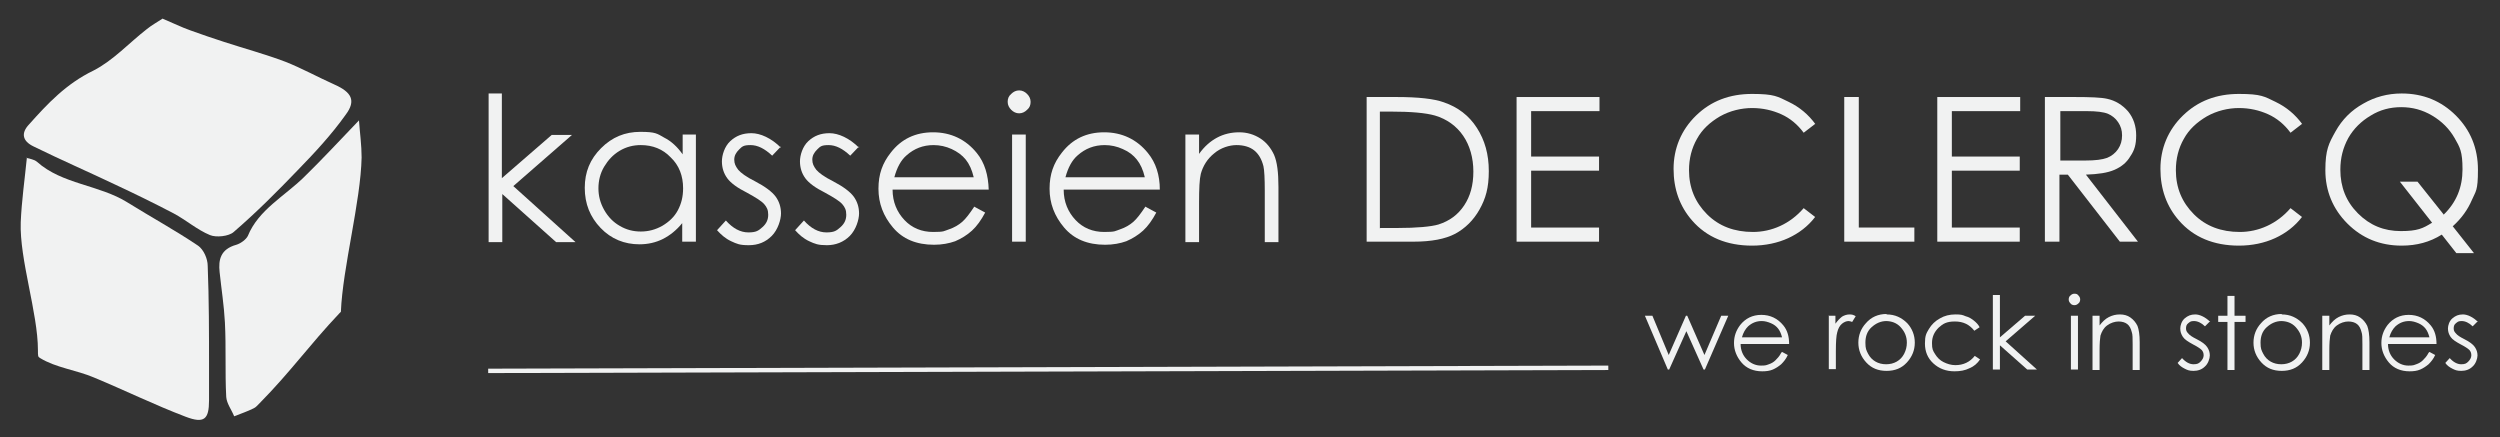 <?xml version="1.0" encoding="UTF-8"?>
<svg xmlns="http://www.w3.org/2000/svg" version="1.1" viewBox="0 0 566.9 99.2">
  <rect x="0" y="0" width="566.9" height="99.2" fill="#333333" stroke="none"/>
  <defs>
    <style>
      .cls-1, .cls-2, .cls-3 {
        fill: #f1f2f2;
      }

      .cls-2 {
        fill-rule: evenodd;
      }

      .cls-3 {
        stroke: #f1f2f2;
        stroke-miterlimit: 10;
      }
    </style>
  </defs>
  <!-- Generator: Adobe Illustrator 28.7.1, SVG Export Plug-In . SVG Version: 1.2.0 Build 142)  -->
  <g>
    <g id="Layer_1">
      <g>
        <path class="cls-2" d="M36.8,4.2c2.4,1,4.4,2,6.4,2.7,2.5.9,5.1,1.8,7.6,2.6,4.6,1.5,9.4,2.8,13.9,4.5,3.8,1.5,7.4,3.5,11.2,5.2,3.8,1.7,4.9,3.6,2.5,6.8-3.2,4.5-7,8.6-10.9,12.6-4.6,4.8-9.4,9.6-14.5,14-1.1,1-4,1.3-5.4.7-2.9-1.2-5.4-3.4-8.2-4.9-4.4-2.3-8.9-4.5-13.4-6.6-6.1-2.9-12.3-5.6-18.4-8.6-2.5-1.2-2.9-3-1-5,4.2-4.7,8.4-9.2,14.6-12.2,4.5-2.3,8.1-6.3,12.1-9.4,1.1-.9,2.4-1.6,3.6-2.4Z"/>
        <path class="cls-2" d="M6,35.8c.6.2,1.7.3,2.4.9,5.7,5.1,14.1,5.2,20.5,9.2,5.3,3.3,10.8,6.3,16,9.8,1.3.9,2.2,3,2.2,4.6.3,7.6.3,15.3.3,22.9,0,2.5,0,5,0,7.6,0,4.3-1.1,5.3-5.3,3.7-7.1-2.7-13.8-6-20.8-8.9-4-1.7-8.6-2.2-12.2-4.4-.5-.3-.5-.4-.5-1.8,0-8.4-4.2-20.6-3.9-29,.2-4.8.9-9.7,1.4-14.7Z"/>
        <path class="cls-2" d="M77,71c-6.9,7.3-11.1,13.3-18.1,20.4-.4.4-.9,1-1.4,1.2-1.4.7-2.9,1.2-4.4,1.8-.6-1.5-1.7-2.9-1.8-4.4-.3-5.6,0-11.2-.3-16.9-.2-3.8-.8-7.6-1.2-11.4-.3-2.8.2-5.2,3.8-6.2,1-.3,2.2-1.2,2.6-2,2.4-5.9,8.3-9,12.7-13.3,4.1-4,8-8.2,12.5-12.9.2,2.8.6,5.6.6,8.4-.2,10-4.3,25-4.7,35"/>
      </g>
      <g>
        <path class="cls-1" d="M110.7,21.2h3.1v19.2l11.3-9.8h4.6l-13.3,11.6,14.1,12.7h-4.4l-12.2-10.9v10.9h-3.1V21.2Z"/>
        <path class="cls-1" d="M157.8,30.5v24.3h-3.1v-4.2c-1.3,1.6-2.8,2.8-4.4,3.6-1.6.8-3.4,1.2-5.3,1.2-3.4,0-6.4-1.2-8.8-3.7-2.4-2.5-3.6-5.5-3.6-9.1s1.2-6.5,3.7-9c2.5-2.5,5.4-3.7,8.9-3.7s3.8.4,5.4,1.3c1.6.8,3,2.1,4.2,3.8v-4.5h3.1ZM145.3,32.9c-1.7,0-3.3.4-4.8,1.3-1.5.9-2.6,2.1-3.5,3.6-.9,1.5-1.3,3.2-1.3,4.9s.4,3.3,1.3,4.9c.9,1.6,2.1,2.8,3.5,3.6,1.5.9,3.1,1.3,4.8,1.3s3.3-.4,4.9-1.3c1.5-.9,2.7-2,3.5-3.5.8-1.5,1.2-3.1,1.2-5,0-2.8-.9-5.2-2.8-7-1.8-1.9-4.1-2.8-6.8-2.8Z"/>
        <path class="cls-1" d="M177.1,33.2l-2,2.1c-1.7-1.6-3.3-2.4-4.9-2.4s-1.9.3-2.6,1c-.7.7-1.1,1.4-1.1,2.3s.3,1.5.9,2.3c.6.7,1.8,1.6,3.8,2.6,2.3,1.2,3.9,2.4,4.7,3.5.8,1.1,1.2,2.4,1.2,3.8s-.7,3.7-2.1,5.1c-1.4,1.4-3.1,2.1-5.2,2.1s-2.7-.3-4-.9c-1.3-.6-2.3-1.5-3.2-2.5l2-2.2c1.6,1.8,3.3,2.7,5.1,2.7s2.3-.4,3.2-1.2c.9-.8,1.3-1.7,1.3-2.8s-.3-1.7-.9-2.4c-.6-.7-1.9-1.5-3.9-2.6-2.2-1.1-3.7-2.2-4.5-3.3-.8-1.1-1.2-2.4-1.2-3.8s.6-3.4,1.9-4.6c1.3-1.2,2.8-1.8,4.8-1.8s4.5,1.1,6.7,3.3Z"/>
        <path class="cls-1" d="M194.8,33.2l-2,2.1c-1.7-1.6-3.3-2.4-4.9-2.4s-1.9.3-2.6,1c-.7.7-1.1,1.4-1.1,2.3s.3,1.5.9,2.3c.6.7,1.8,1.6,3.8,2.6,2.3,1.2,3.9,2.4,4.7,3.5.8,1.1,1.2,2.4,1.2,3.8s-.7,3.7-2.1,5.1c-1.4,1.4-3.2,2.1-5.2,2.1s-2.7-.3-4-.9c-1.3-.6-2.3-1.5-3.2-2.5l2-2.2c1.6,1.8,3.3,2.7,5.1,2.7s2.3-.4,3.2-1.2c.9-.8,1.3-1.7,1.3-2.8s-.3-1.7-.9-2.4c-.6-.7-1.9-1.5-3.9-2.6-2.2-1.1-3.7-2.2-4.5-3.3-.8-1.1-1.2-2.4-1.2-3.8s.6-3.4,1.9-4.6c1.3-1.2,2.8-1.8,4.8-1.8s4.5,1.1,6.7,3.3Z"/>
        <path class="cls-1" d="M220.8,46.8l2.6,1.4c-.9,1.7-1.9,3.1-3,4.1-1.1,1-2.4,1.8-3.8,2.4-1.4.5-3,.8-4.8.8-4,0-7.1-1.3-9.3-3.9-2.2-2.6-3.3-5.5-3.3-8.8s.9-5.8,2.8-8.2c2.4-3.1,5.6-4.6,9.6-4.6s7.4,1.6,9.9,4.7c1.8,2.2,2.6,5,2.7,8.3h-21.8c0,2.8,1,5.1,2.7,6.9,1.7,1.8,3.9,2.7,6.5,2.7s2.4-.2,3.6-.6c1.2-.4,2.2-1,3-1.7.8-.7,1.7-1.9,2.7-3.4ZM220.8,40.2c-.4-1.7-1-3-1.8-4-.8-1-1.9-1.8-3.2-2.4-1.3-.6-2.7-.9-4.1-.9-2.4,0-4.4.8-6.1,2.3-1.3,1.1-2.2,2.8-2.8,5h18.1Z"/>
        <path class="cls-1" d="M231.1,20.5c.7,0,1.3.3,1.8.8.5.5.8,1.1.8,1.8s-.2,1.3-.8,1.8c-.5.5-1.1.8-1.8.8s-1.3-.3-1.8-.8c-.5-.5-.8-1.1-.8-1.8s.2-1.3.8-1.8c.5-.5,1.1-.8,1.8-.8ZM229.5,30.5h3.1v24.3h-3.1v-24.3Z"/>
        <path class="cls-1" d="M259.6,46.8l2.6,1.4c-.9,1.7-1.9,3.1-3,4.1s-2.4,1.8-3.8,2.4c-1.4.5-3,.8-4.8.8-4,0-7.1-1.3-9.3-3.9-2.2-2.6-3.3-5.5-3.3-8.8s.9-5.8,2.8-8.2c2.4-3.1,5.6-4.6,9.6-4.6s7.4,1.6,9.9,4.7c1.8,2.2,2.7,5,2.7,8.3h-21.8c0,2.8,1,5.1,2.7,6.9s3.9,2.7,6.5,2.7,2.4-.2,3.6-.6c1.2-.4,2.2-1,3-1.7.8-.7,1.7-1.9,2.7-3.4ZM259.6,40.2c-.4-1.7-1-3-1.8-4-.8-1-1.8-1.8-3.2-2.4-1.3-.6-2.7-.9-4.1-.9-2.4,0-4.4.8-6.1,2.3-1.3,1.1-2.2,2.8-2.8,5h18.1Z"/>
        <path class="cls-1" d="M268.8,30.5h3.1v4.4c1.2-1.7,2.6-2.9,4.1-3.7,1.5-.8,3.2-1.2,5-1.2s3.4.5,4.8,1.4c1.4.9,2.4,2.2,3.1,3.7.7,1.6,1,4,1,7.3v12.5h-3.1v-11.6c0-2.8-.1-4.7-.3-5.6-.4-1.6-1.1-2.8-2.1-3.6-1-.8-2.4-1.2-4-1.2s-3.6.6-5.1,1.9c-1.5,1.2-2.5,2.8-3,4.6-.3,1.2-.4,3.4-.4,6.6v8.9h-3.1v-24.3Z"/>
        <path class="cls-1" d="M309.9,54.8V22h6.8c4.9,0,8.5.4,10.7,1.2,3.2,1.1,5.7,3,7.5,5.8,1.8,2.8,2.7,6,2.7,9.8s-.7,6.2-2.1,8.7c-1.4,2.5-3.3,4.3-5.5,5.5-2.3,1.2-5.4,1.8-9.5,1.8h-10.4ZM313,51.7h3.8c4.5,0,7.7-.3,9.4-.8,2.5-.8,4.4-2.2,5.8-4.3,1.4-2.1,2.1-4.6,2.1-7.7s-.8-5.9-2.3-8.1c-1.5-2.2-3.7-3.8-6.4-4.6-2.1-.6-5.4-.9-10.2-.9h-2.3v26.5Z"/>
        <path class="cls-1" d="M343.9,22h18.8v3.2h-15.5v10.3h15.4v3.2h-15.4v12.9h15.4v3.2h-18.7V22Z"/>
        <path class="cls-1" d="M411.6,28.1l-2.6,2c-1.4-1.9-3.1-3.3-5.1-4.2s-4.2-1.4-6.6-1.4-5,.6-7.3,1.9c-2.2,1.3-4,2.9-5.2,5.1-1.2,2.1-1.8,4.5-1.8,7.1,0,4,1.4,7.3,4.1,10,2.7,2.7,6.2,4,10.4,4s8.4-1.8,11.5-5.4l2.6,2c-1.6,2.1-3.7,3.7-6.1,4.8-2.4,1.1-5.2,1.7-8.2,1.7-5.7,0-10.3-1.9-13.6-5.7-2.8-3.2-4.2-7.1-4.2-11.7s1.7-8.8,5.1-12.1c3.4-3.3,7.6-4.9,12.7-4.9s5.8.6,8.3,1.8c2.5,1.2,4.5,2.9,6.1,5.1Z"/>
        <path class="cls-1" d="M418.2,22h3.3v29.6h12.6v3.2h-15.9V22Z"/>
        <path class="cls-1" d="M439.3,22h18.8v3.2h-15.5v10.3h15.4v3.2h-15.4v12.9h15.4v3.2h-18.7V22Z"/>
        <path class="cls-1" d="M463.9,22h6.5c3.6,0,6.1.1,7.4.4,1.9.4,3.5,1.4,4.8,2.9,1.2,1.5,1.8,3.3,1.8,5.4s-.4,3.4-1.3,4.7c-.8,1.4-2,2.4-3.6,3.1-1.6.7-3.7,1-6.5,1.1l11.8,15.2h-4.1l-11.8-15.2h-1.9v15.2h-3.3V22ZM467.2,25.2v11.2h5.7c2.2,0,3.8-.2,4.9-.6,1-.4,1.9-1.1,2.5-2,.6-.9.9-1.9.9-3.1s-.3-2.1-.9-3c-.6-.9-1.4-1.5-2.3-1.9-1-.4-2.6-.6-4.8-.6h-5.8Z"/>
        <path class="cls-1" d="M522,28.1l-2.6,2c-1.4-1.9-3.1-3.3-5.1-4.2s-4.2-1.4-6.6-1.4-5,.6-7.3,1.9c-2.2,1.3-4,2.9-5.2,5.1-1.2,2.1-1.8,4.5-1.8,7.1,0,4,1.4,7.3,4.1,10,2.7,2.7,6.2,4,10.4,4s8.4-1.8,11.5-5.4l2.6,2c-1.6,2.1-3.7,3.7-6.1,4.8-2.4,1.1-5.2,1.7-8.2,1.7-5.7,0-10.3-1.9-13.6-5.7-2.8-3.2-4.2-7.1-4.2-11.7s1.7-8.8,5.1-12.1c3.4-3.3,7.6-4.9,12.7-4.9s5.8.6,8.3,1.8c2.5,1.2,4.5,2.9,6.1,5.1Z"/>
        <path class="cls-1" d="M556.1,51.2l4.9,6.2h-4l-3.3-4.2c-2.7,1.7-5.7,2.5-9.1,2.5-4.9,0-9-1.7-12.3-5-3.3-3.3-5-7.4-5-12.1s.8-6.1,2.3-8.8c1.5-2.7,3.6-4.8,6.3-6.3,2.6-1.5,5.5-2.3,8.7-2.3,4.9,0,9,1.7,12.3,5,3.3,3.3,5,7.4,5,12.3s-.5,4.8-1.4,6.9c-.9,2.1-2.3,4.1-4.3,5.9ZM554.1,48.7c2.9-2.8,4.3-6.2,4.3-10.3s-.6-5-1.8-7.1c-1.2-2.1-2.9-3.8-5.1-5.1-2.2-1.3-4.5-1.9-7-1.9s-4.8.6-6.9,1.9c-2.2,1.3-3.9,3-5.1,5.1-1.2,2.2-1.8,4.5-1.8,7.2,0,3.9,1.3,7.2,4,9.9,2.7,2.7,5.9,4,9.7,4s5-.6,7.1-1.9l-7.3-9.3h4l5.9,7.4Z"/>
      </g>
      <g>
        <path class="cls-1" d="M373.1,71.6h1.6l3.7,8.9,3.9-8.9h.3l3.9,8.9,3.8-8.9h1.6l-5.3,12.2h-.3l-3.9-8.7-3.9,8.7h-.3l-5.2-12.2Z"/>
        <path class="cls-1" d="M404.1,79.8l1.3.7c-.4.9-.9,1.5-1.5,2.1-.6.5-1.2.9-1.9,1.2s-1.5.4-2.4.4c-2,0-3.6-.7-4.7-2s-1.7-2.8-1.7-4.4.5-2.9,1.4-4.1c1.2-1.5,2.8-2.3,4.8-2.3s3.7.8,5,2.4c.9,1.1,1.3,2.5,1.3,4.2h-11c0,1.4.5,2.6,1.4,3.5.9.9,2,1.4,3.2,1.4s1.2-.1,1.8-.3c.6-.2,1.1-.5,1.5-.9.4-.4.9-.9,1.3-1.7ZM404.1,76.5c-.2-.8-.5-1.5-.9-2-.4-.5-.9-.9-1.6-1.2-.7-.3-1.4-.5-2.1-.5-1.2,0-2.2.4-3.1,1.2-.6.6-1.1,1.4-1.4,2.5h9.1Z"/>
        <path class="cls-1" d="M414.6,71.6h1.6v1.8c.5-.7,1-1.2,1.5-1.6.5-.3,1.1-.5,1.7-.5s.9.1,1.4.4l-.8,1.3c-.3-.1-.6-.2-.8-.2-.5,0-1,.2-1.5.6-.5.4-.9,1.1-1.1,2-.2.7-.3,2.1-.3,4.2v4.1h-1.6v-12.2Z"/>
        <path class="cls-1" d="M427.8,71.3c1.9,0,3.4.7,4.7,2,1.1,1.2,1.7,2.7,1.7,4.4s-.6,3.2-1.8,4.5-2.7,1.9-4.6,1.9-3.4-.6-4.6-1.9c-1.2-1.3-1.8-2.8-1.8-4.5s.6-3.2,1.7-4.4c1.2-1.4,2.8-2.1,4.7-2.1ZM427.8,72.8c-1.3,0-2.4.5-3.4,1.4s-1.4,2.1-1.4,3.5.2,1.7.6,2.5c.4.8,1,1.4,1.7,1.8.7.4,1.5.6,2.4.6s1.7-.2,2.4-.6c.7-.4,1.3-1,1.7-1.8.4-.8.6-1.6.6-2.5,0-1.4-.5-2.5-1.4-3.5-.9-1-2.1-1.4-3.4-1.4Z"/>
        <path class="cls-1" d="M448.9,74.2l-1.2.8c-1.1-1.4-2.5-2.1-4.4-2.1s-2.7.5-3.7,1.4c-1,1-1.5,2.1-1.5,3.5s.2,1.7.7,2.5c.5.8,1.1,1.4,1.9,1.8s1.7.7,2.7.7c1.8,0,3.3-.7,4.4-2.1l1.2.8c-.6.9-1.4,1.6-2.4,2-1,.5-2.1.7-3.4.7-1.9,0-3.5-.6-4.8-1.8-1.3-1.2-1.9-2.7-1.9-4.5s.3-2.3.9-3.3c.6-1,1.4-1.8,2.5-2.4,1-.6,2.2-.9,3.5-.9s1.6.1,2.3.4c.8.2,1.4.6,1.9,1,.5.4,1,.9,1.3,1.5Z"/>
        <path class="cls-1" d="M451.9,66.9h1.6v9.6l5.7-4.9h2.3l-6.7,5.8,7.1,6.4h-2.2l-6.2-5.5v5.5h-1.6v-16.9Z"/>
        <path class="cls-1" d="M470.4,66.6c.4,0,.7.1.9.4.3.3.4.6.4.9s-.1.7-.4.9c-.3.3-.6.4-.9.4s-.7-.1-.9-.4c-.3-.3-.4-.6-.4-.9s.1-.7.4-.9c.3-.3.6-.4.9-.4ZM469.6,71.6h1.6v12.2h-1.6v-12.2Z"/>
        <path class="cls-1" d="M474.5,71.6h1.6v2.2c.6-.8,1.3-1.5,2.1-1.9.8-.4,1.6-.6,2.5-.6s1.7.2,2.4.7c.7.5,1.2,1.1,1.6,1.9.3.8.5,2,.5,3.7v6.3h-1.6v-5.8c0-1.4,0-2.3-.2-2.8-.2-.8-.5-1.4-1-1.8s-1.2-.6-2-.6-1.8.3-2.6.9c-.8.6-1.2,1.4-1.5,2.3-.1.6-.2,1.7-.2,3.3v4.5h-1.6v-12.2Z"/>
        <path class="cls-1" d="M501,73l-1,1c-.8-.8-1.7-1.2-2.5-1.2s-.9.2-1.3.5-.5.7-.5,1.2.2.8.5,1.1c.3.4.9.8,1.9,1.3,1.2.6,2,1.2,2.4,1.8.4.6.6,1.2.6,1.9s-.4,1.9-1.1,2.5c-.7.7-1.6,1-2.6,1s-1.4-.2-2-.5c-.6-.3-1.2-.7-1.6-1.3l1-1.1c.8.9,1.7,1.4,2.6,1.4s1.2-.2,1.6-.6c.4-.4.7-.9.7-1.4s-.1-.8-.4-1.2c-.3-.3-1-.8-2-1.3-1.1-.6-1.9-1.1-2.3-1.7-.4-.6-.6-1.2-.6-1.9s.3-1.7,1-2.3,1.4-.9,2.4-.9,2.3.6,3.4,1.7Z"/>
        <path class="cls-1" d="M505.1,67.1h1.6v4.5h2.5v1.4h-2.5v10.9h-1.6v-10.9h-2.1v-1.4h2.1v-4.5Z"/>
        <path class="cls-1" d="M517.4,71.3c1.9,0,3.4.7,4.7,2,1.1,1.2,1.7,2.7,1.7,4.4s-.6,3.2-1.8,4.5-2.7,1.9-4.6,1.9-3.4-.6-4.6-1.9c-1.2-1.3-1.8-2.8-1.8-4.5s.6-3.2,1.7-4.4c1.2-1.4,2.8-2.1,4.7-2.1ZM517.4,72.8c-1.3,0-2.4.5-3.4,1.4s-1.4,2.1-1.4,3.5.2,1.7.6,2.5c.4.8,1,1.4,1.7,1.8.7.4,1.5.6,2.4.6s1.7-.2,2.4-.6c.7-.4,1.3-1,1.7-1.8.4-.8.6-1.6.6-2.5,0-1.4-.5-2.5-1.4-3.5-.9-1-2.1-1.4-3.4-1.4Z"/>
        <path class="cls-1" d="M526.6,71.6h1.6v2.2c.6-.8,1.3-1.5,2.1-1.9.8-.4,1.6-.6,2.5-.6s1.7.2,2.4.7c.7.5,1.2,1.1,1.6,1.9.3.8.5,2,.5,3.7v6.3h-1.6v-5.8c0-1.4,0-2.3-.2-2.8-.2-.8-.5-1.4-1-1.8s-1.2-.6-2-.6-1.8.3-2.6.9c-.8.6-1.2,1.4-1.5,2.3-.1.6-.2,1.7-.2,3.3v4.5h-1.6v-12.2Z"/>
        <path class="cls-1" d="M550.9,79.8l1.3.7c-.4.9-.9,1.5-1.5,2.1-.6.5-1.2.9-1.9,1.2s-1.5.4-2.4.4c-2,0-3.6-.7-4.7-2s-1.7-2.8-1.7-4.4.5-2.9,1.4-4.1c1.2-1.5,2.8-2.3,4.8-2.3s3.7.8,5,2.4c.9,1.1,1.3,2.5,1.3,4.2h-11c0,1.4.5,2.6,1.4,3.5.9.9,2,1.4,3.2,1.4s1.2-.1,1.8-.3c.6-.2,1.1-.5,1.5-.9.4-.4.9-.9,1.3-1.7ZM550.9,76.5c-.2-.8-.5-1.5-.9-2-.4-.5-.9-.9-1.6-1.2-.7-.3-1.4-.5-2.1-.5-1.2,0-2.2.4-3.1,1.2-.6.6-1.1,1.4-1.4,2.5h9.1Z"/>
        <path class="cls-1" d="M561.7,73l-1,1c-.8-.8-1.7-1.2-2.5-1.2s-.9.2-1.3.5-.5.7-.5,1.2.2.8.5,1.1c.3.4.9.8,1.9,1.3,1.2.6,2,1.2,2.4,1.8.4.6.6,1.2.6,1.9s-.4,1.9-1.1,2.5c-.7.7-1.6,1-2.6,1s-1.4-.2-2-.5c-.6-.3-1.2-.7-1.6-1.3l1-1.1c.8.9,1.7,1.4,2.6,1.4s1.2-.2,1.6-.6c.4-.4.7-.9.7-1.4s-.1-.8-.4-1.2c-.3-.3-1-.8-2-1.3-1.1-.6-1.9-1.1-2.3-1.7-.4-.6-.6-1.2-.6-1.9s.3-1.7,1-2.3,1.4-.9,2.4-.9,2.3.6,3.4,1.7Z"/>
      </g>
      <line class="cls-3" x1="364.7" y1="83.4" x2="110.7" y2="84.1"/>
    </g>
  </g>
</svg>